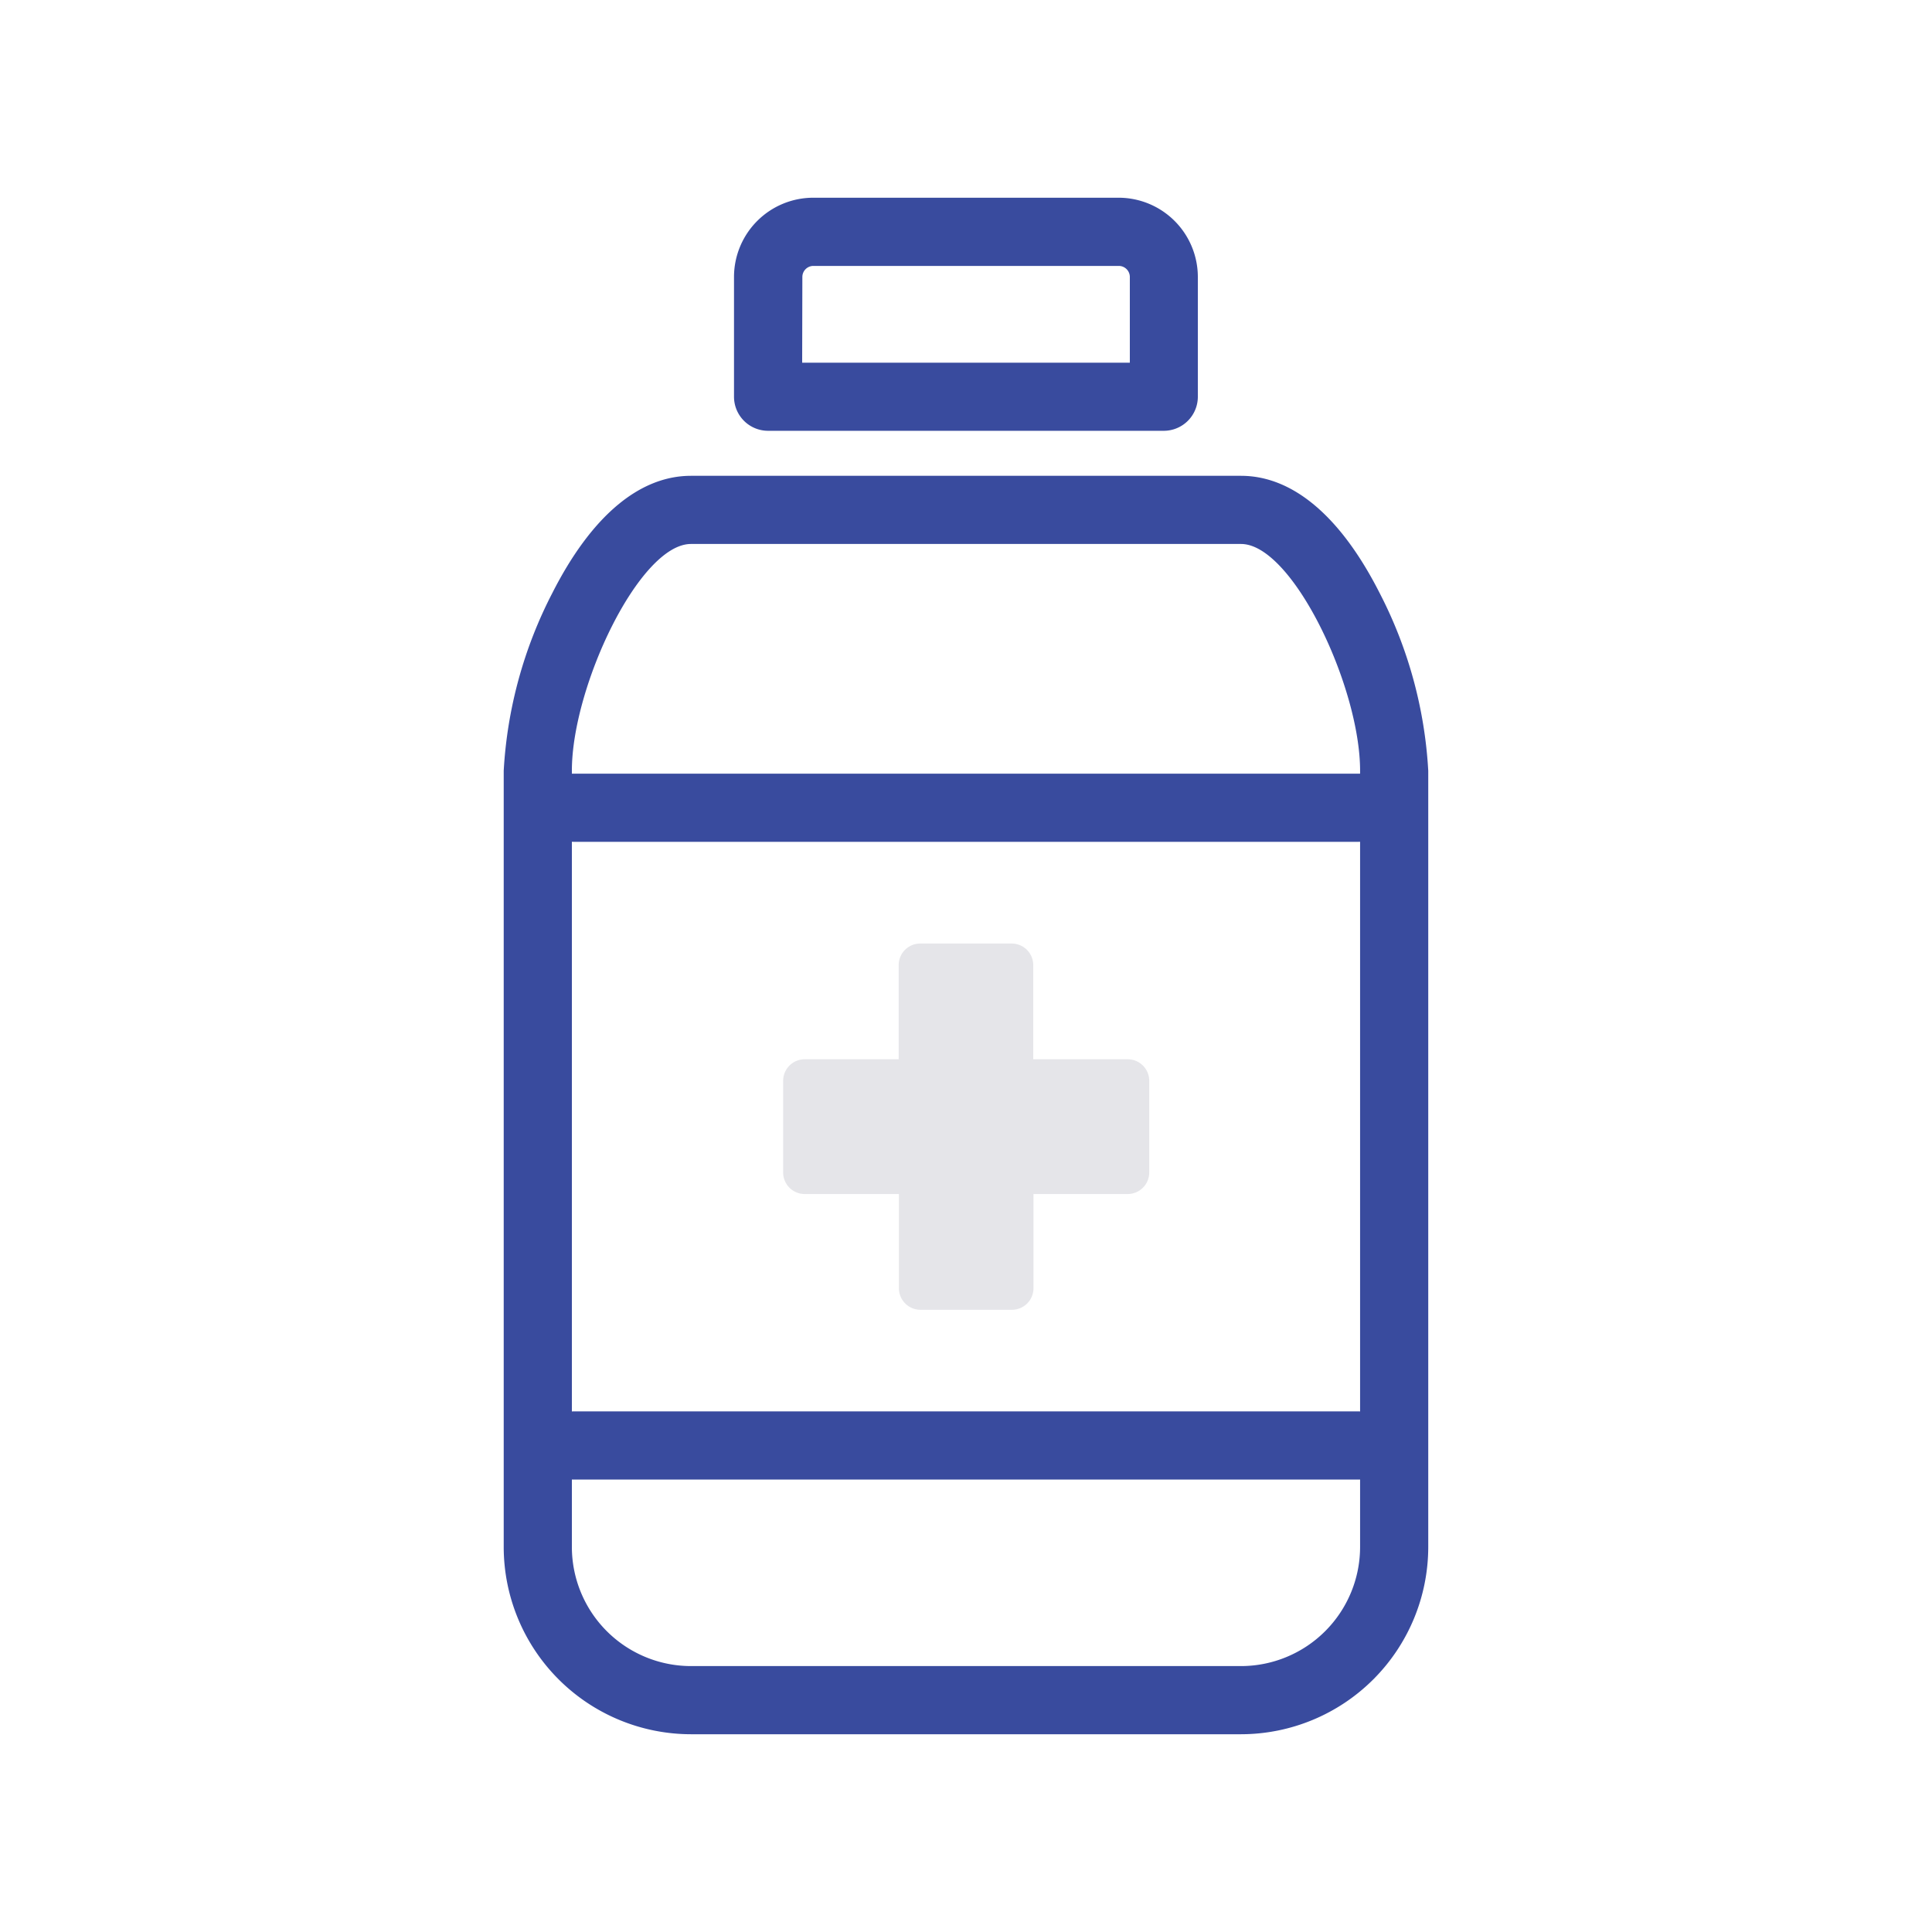 <svg id="グループ_158" data-name="グループ 158" xmlns="http://www.w3.org/2000/svg" xmlns:xlink="http://www.w3.org/1999/xlink" width="50" height="50" viewBox="0 0 50 50">
  <defs>
    <clipPath id="clip-path">
      <rect id="長方形_107" data-name="長方形 107" width="50" height="50" fill="none"/>
    </clipPath>
  </defs>
  <g id="グループ_74" data-name="グループ 74" clip-path="url(#clip-path)">
    <path id="パス_174" data-name="パス 174" d="M56.035,67.474H41.8a4.851,4.851,0,0,1-4.846-4.846V42.537a11.39,11.39,0,0,1,1.257-4.595c1.008-1.986,2.249-3.036,3.589-3.036H56.035c1.34,0,2.582,1.05,3.589,3.036a11.39,11.39,0,0,1,1.257,4.595V62.628a4.851,4.851,0,0,1-4.846,4.846M41.8,36.67c-1.33,0-3.082,3.69-3.082,5.867V62.628A3.085,3.085,0,0,0,41.8,65.71H56.035a3.085,3.085,0,0,0,3.082-3.082V42.537c0-2.177-1.752-5.867-3.082-5.867Z" transform="translate(-23.918 -22.592)" fill="#394b9e"/>
    <path id="パス_175" data-name="パス 175" d="M64.972,20.538H54.728a.882.882,0,0,1-.882-.882v-3.1a2.052,2.052,0,0,1,2.049-2.05H63.8a2.052,2.052,0,0,1,2.05,2.05v3.1a.882.882,0,0,1-.882.882M55.61,18.775h8.48V16.557a.286.286,0,0,0-.286-.286H55.9a.286.286,0,0,0-.285.286Z" transform="translate(-34.85 -9.389)" fill="#394b9e"/>
    <path id="パス_176" data-name="パス 176" d="M66.354,72.213H63.915V69.775a.557.557,0,0,0-.557-.557H60.99a.557.557,0,0,0-.557.557v2.438H58a.557.557,0,0,0-.557.557v2.368A.557.557,0,0,0,58,75.7h2.439v2.439a.557.557,0,0,0,.557.557h2.368a.557.557,0,0,0,.557-.557V75.7h2.439a.557.557,0,0,0,.557-.557V72.77a.557.557,0,0,0-.557-.557" transform="translate(-37.175 -44.799)" fill="#e5e5e9"/>
    <path id="パス_177" data-name="パス 177" d="M60.77,58.519H40.455a.882.882,0,1,1,0-1.764H60.77a.882.882,0,1,1,0,1.764" transform="translate(-25.612 -36.733)" fill="#394b9e"/>
    <path id="パス_178" data-name="パス 178" d="M60.77,105.3H40.455a.882.882,0,1,1,0-1.764H60.77a.882.882,0,1,1,0,1.764" transform="translate(-25.612 -67.009)" fill="#394b9e"/>
  </g>
</svg>
